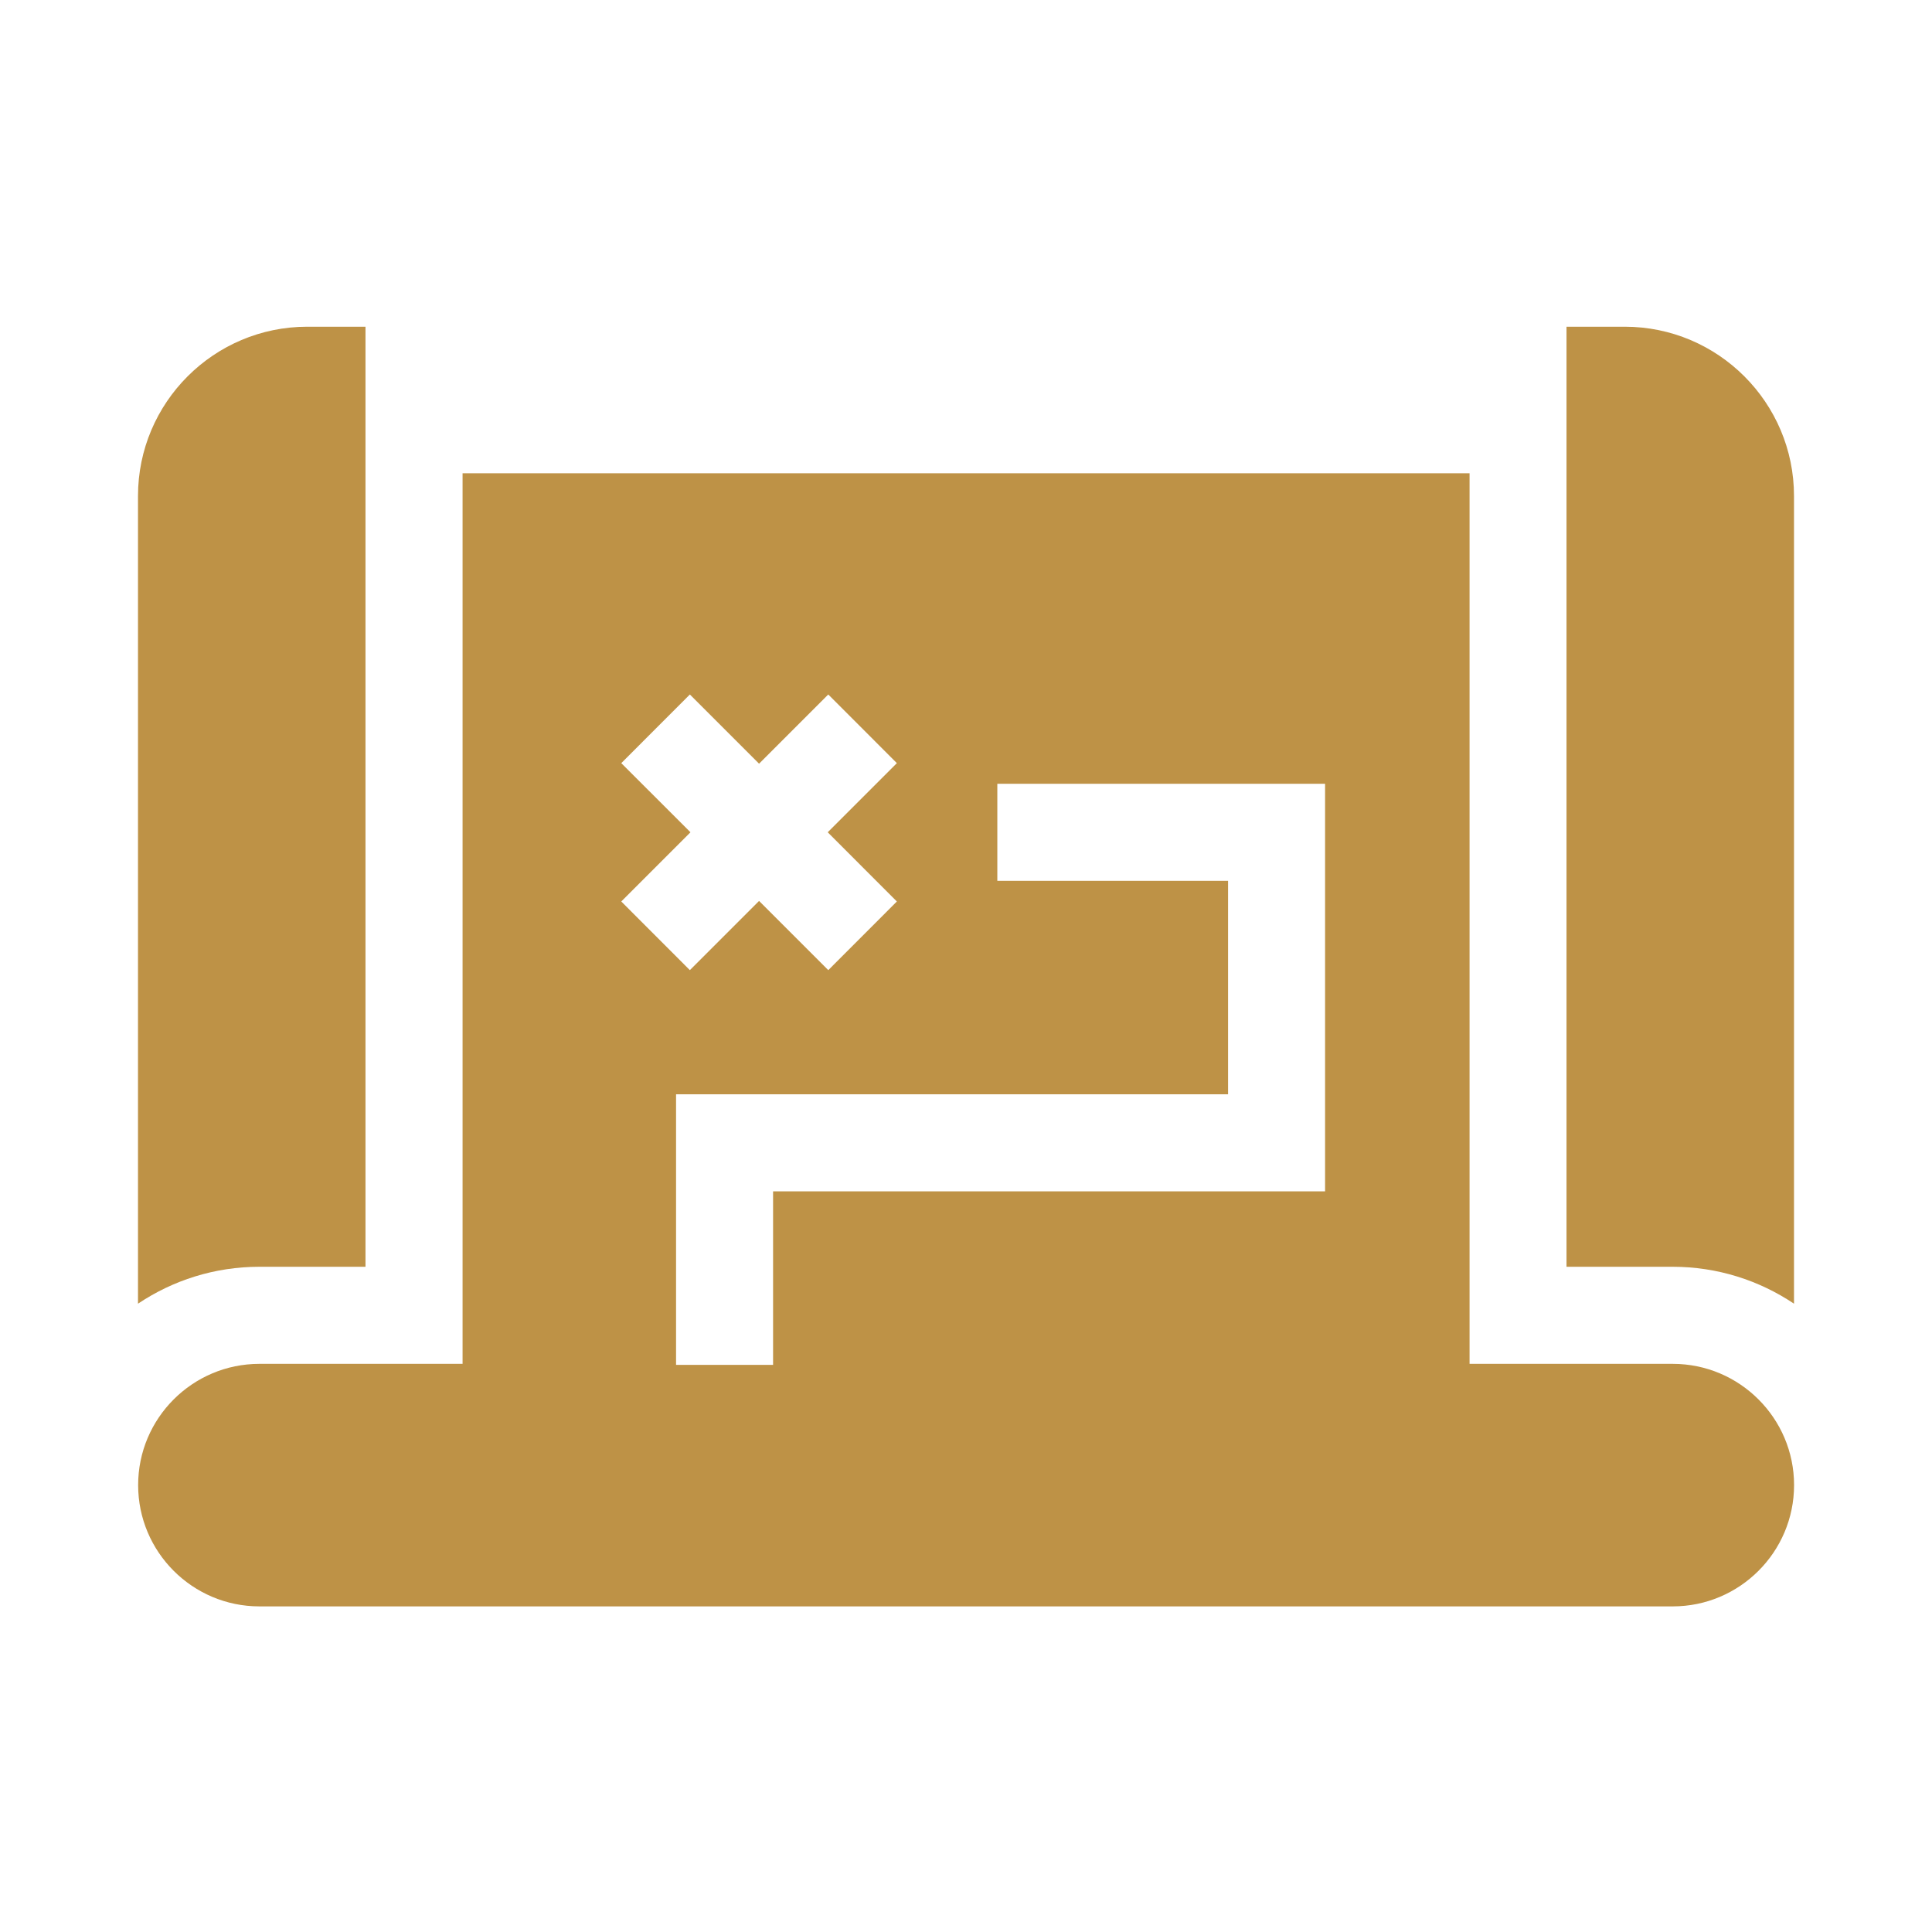 <svg width="28" height="28" viewBox="0 0 28 28" fill="none" xmlns="http://www.w3.org/2000/svg">
<path d="M3.759 18.359H5.297V4.735H4.453C3.1 4.735 2 5.835 2 7.188V18.894C2.503 18.557 3.108 18.359 3.759 18.359Z" fill="#BE9246"/>
<path d="M22.703 18.359H24.241C24.892 18.359 25.497 18.557 26 18.894V7.188C26 5.835 24.899 4.735 23.547 4.735H22.703V18.359Z" fill="#BE9246"/>
<path d="M14.454 12.766V11.359H19.204V17.266H11.204V19.781H9.798V15.859H17.798V12.766H14.454ZM9.004 11.06L9.998 10.065L11.001 11.068L12.004 10.065L12.998 11.06L11.996 12.062L12.998 13.065L12.004 14.06L11.001 13.057L9.998 14.06L9.004 13.065L10.007 12.062L9.004 11.06ZM26.001 21.523C26.001 20.554 25.212 19.766 24.243 19.766H21.298V6.859H6.704V19.766H3.76C2.79 19.766 2.002 20.554 2.002 21.523C2.002 22.493 2.79 23.281 3.76 23.281H24.243C25.212 23.281 26.001 22.493 26.001 21.523Z" fill="#BE9246"/>
</svg>
